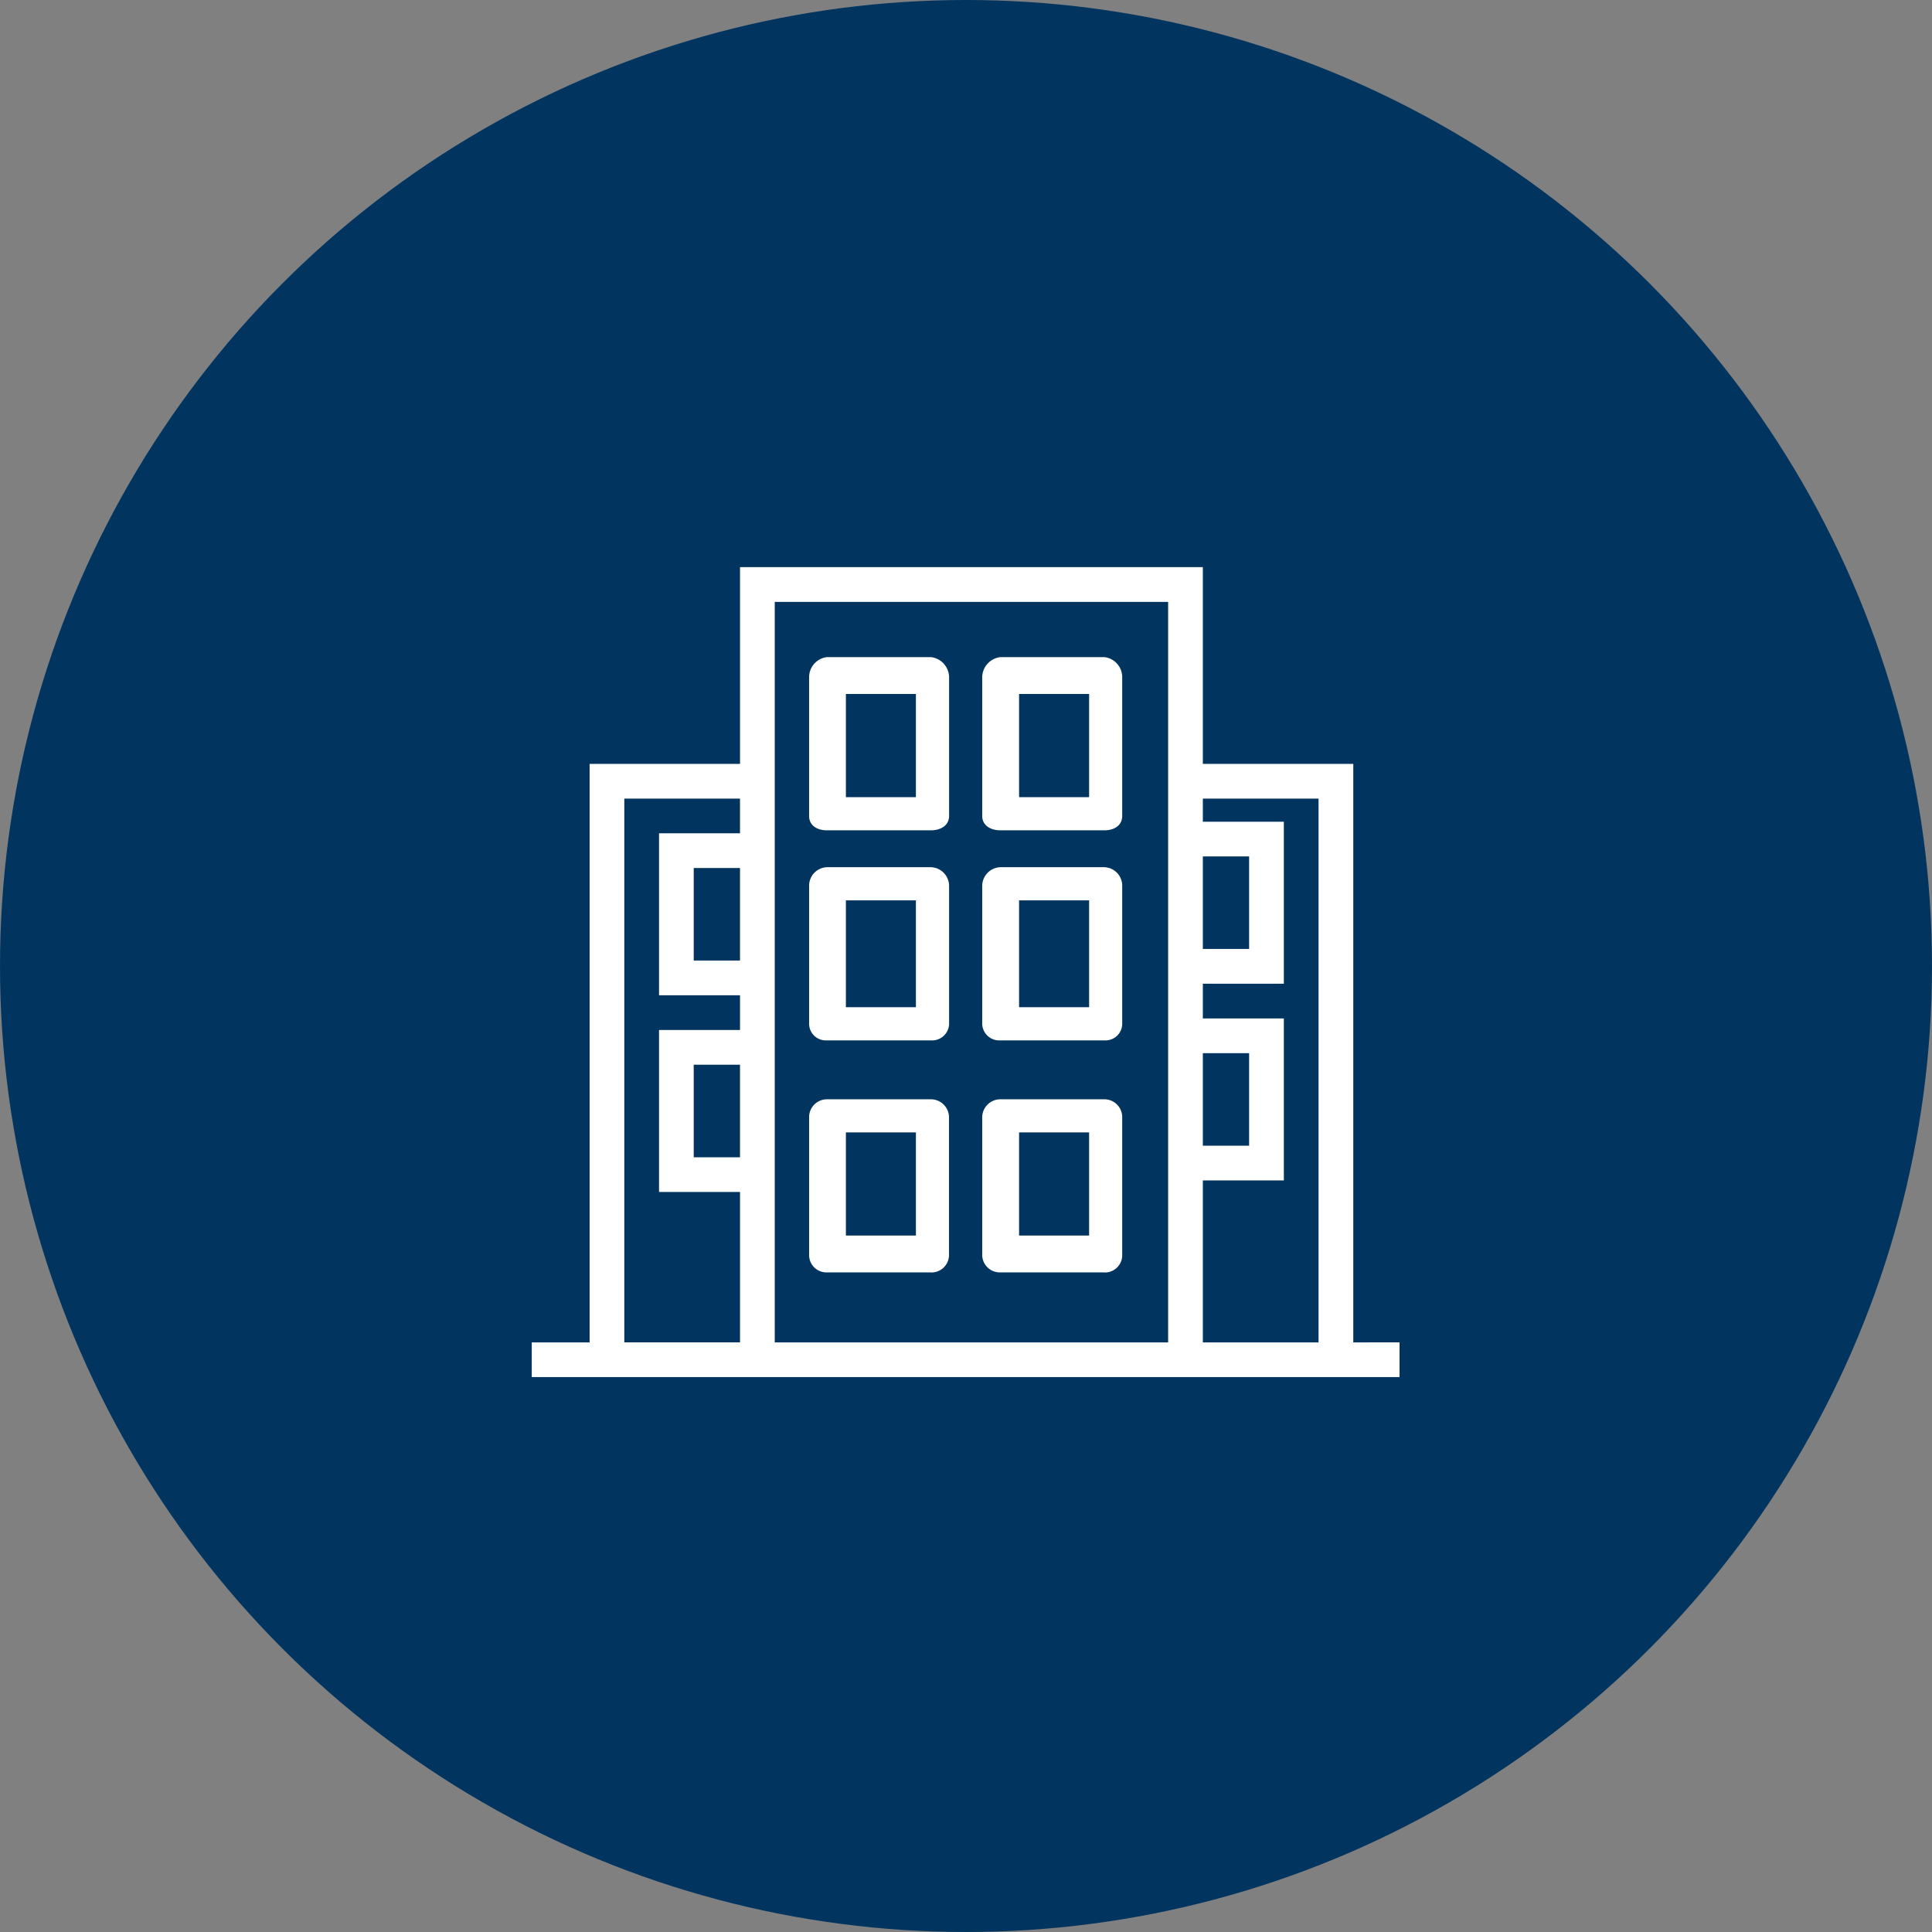 <svg xmlns="http://www.w3.org/2000/svg" width="109" height="109" viewBox="0 0 109 109">
  <rect x="0" y="0" width="109" height="109" fill="#808080" stroke="none"/>
  <g id="グループ_371" data-name="グループ 371" transform="translate(-80 -1081)">
    <circle id="楕円形_1" data-name="楕円形 1" cx="54.5" cy="54.5" r="54.5" transform="translate(80 1081)" fill="#013560"/>
    <g id="グループ_128" data-name="グループ 128" transform="translate(110.001 1113.001)">
      <path id="パス_43" data-name="パス 43" d="M396.967,286.645H390.44v-9.139h4.57v-9.139h-4.57v-1.958h4.57v-9.139h-4.57v-1.306h6.528v30.679Zm-8.486,0H366.288V244.868h22.194v41.777Zm1.958-16.319h2.612v5.222H390.44v-5.222Zm0-11.1h2.612v5.222H390.44v-5.222Zm-26.111-1.306H359.76v9.139h4.569v1.959H359.76v9.139h4.569v8.486H357.8V255.965h6.528v1.958Zm0,7.181h-2.611v-5.222h2.611V265.1Zm0,11.1h-2.611v-5.222h2.611V276.2Zm34.6,10.444V254.007H390.44v-11.1H364.329v11.1h-8.486v32.638h-3.264V288.6h48.958v-1.959Z" transform="translate(-352.579 -242.91)" fill="#fff"/>
      <path id="パス_44" data-name="パス 44" d="M378.683,258.6h3.95v-5.821h-3.95V258.6Zm4.8,1.871h-5.875c-.54,0-1-.268-1-.809v-7.832a1.139,1.139,0,0,1,1-1.13h5.875a1.156,1.156,0,0,1,1.022,1.13v7.832c0,.541-.482.809-1.022.809Z" transform="translate(-360.96 -245.627)" fill="#fff"/>
      <path id="パス_45" data-name="パス 45" d="M393.689,258.6h3.95v-5.821h-3.95V258.6Zm4.818,1.871h-5.875c-.541,0-1.023-.268-1.023-.809v-7.832a1.156,1.156,0,0,1,1.023-1.13h5.875a1.138,1.138,0,0,1,1,1.13v7.832c0,.541-.461.809-1,.809Z" transform="translate(-366.195 -245.627)" fill="#fff"/>
      <path id="パス_46" data-name="パス 46" d="M378.683,276.8h3.95v-6.029h-3.95V276.8Zm4.8,1.871h-5.875a.942.942,0,0,1-1-.908v-7.833a1.043,1.043,0,0,1,1-1.029h5.875a1.061,1.061,0,0,1,1.022,1.029v7.833a.96.96,0,0,1-1.022.908Z" transform="translate(-360.96 -251.976)" fill="#fff"/>
      <path id="パス_47" data-name="パス 47" d="M393.689,276.8h3.95v-6.029h-3.95V276.8Zm4.818,1.871h-5.875a.96.96,0,0,1-1.023-.908v-7.833a1.061,1.061,0,0,1,1.023-1.029h5.875a1.043,1.043,0,0,1,1,1.029v7.833a.942.942,0,0,1-1,.908Z" transform="translate(-366.195 -251.976)" fill="#fff"/>
      <path id="パス_48" data-name="パス 48" d="M378.683,296.7h3.95v-5.821h-3.95V296.7Zm4.8,2.078h-5.875a.975.975,0,0,1-1-.95V290a1.006,1.006,0,0,1,1-.988h5.875A1.024,1.024,0,0,1,384.5,290v7.833a.993.993,0,0,1-1.022.95Z" transform="translate(-360.96 -258.993)" fill="#fff"/>
      <path id="パス_49" data-name="パス 49" d="M393.689,296.7h3.95v-5.821h-3.95V296.7Zm4.818,2.078h-5.875a.994.994,0,0,1-1.023-.95V290a1.024,1.024,0,0,1,1.023-.988h5.875a1.006,1.006,0,0,1,1,.988v7.833a.975.975,0,0,1-1,.95Z" transform="translate(-366.195 -258.993)" fill="#fff"/>
    </g>
  </g>
</svg>
